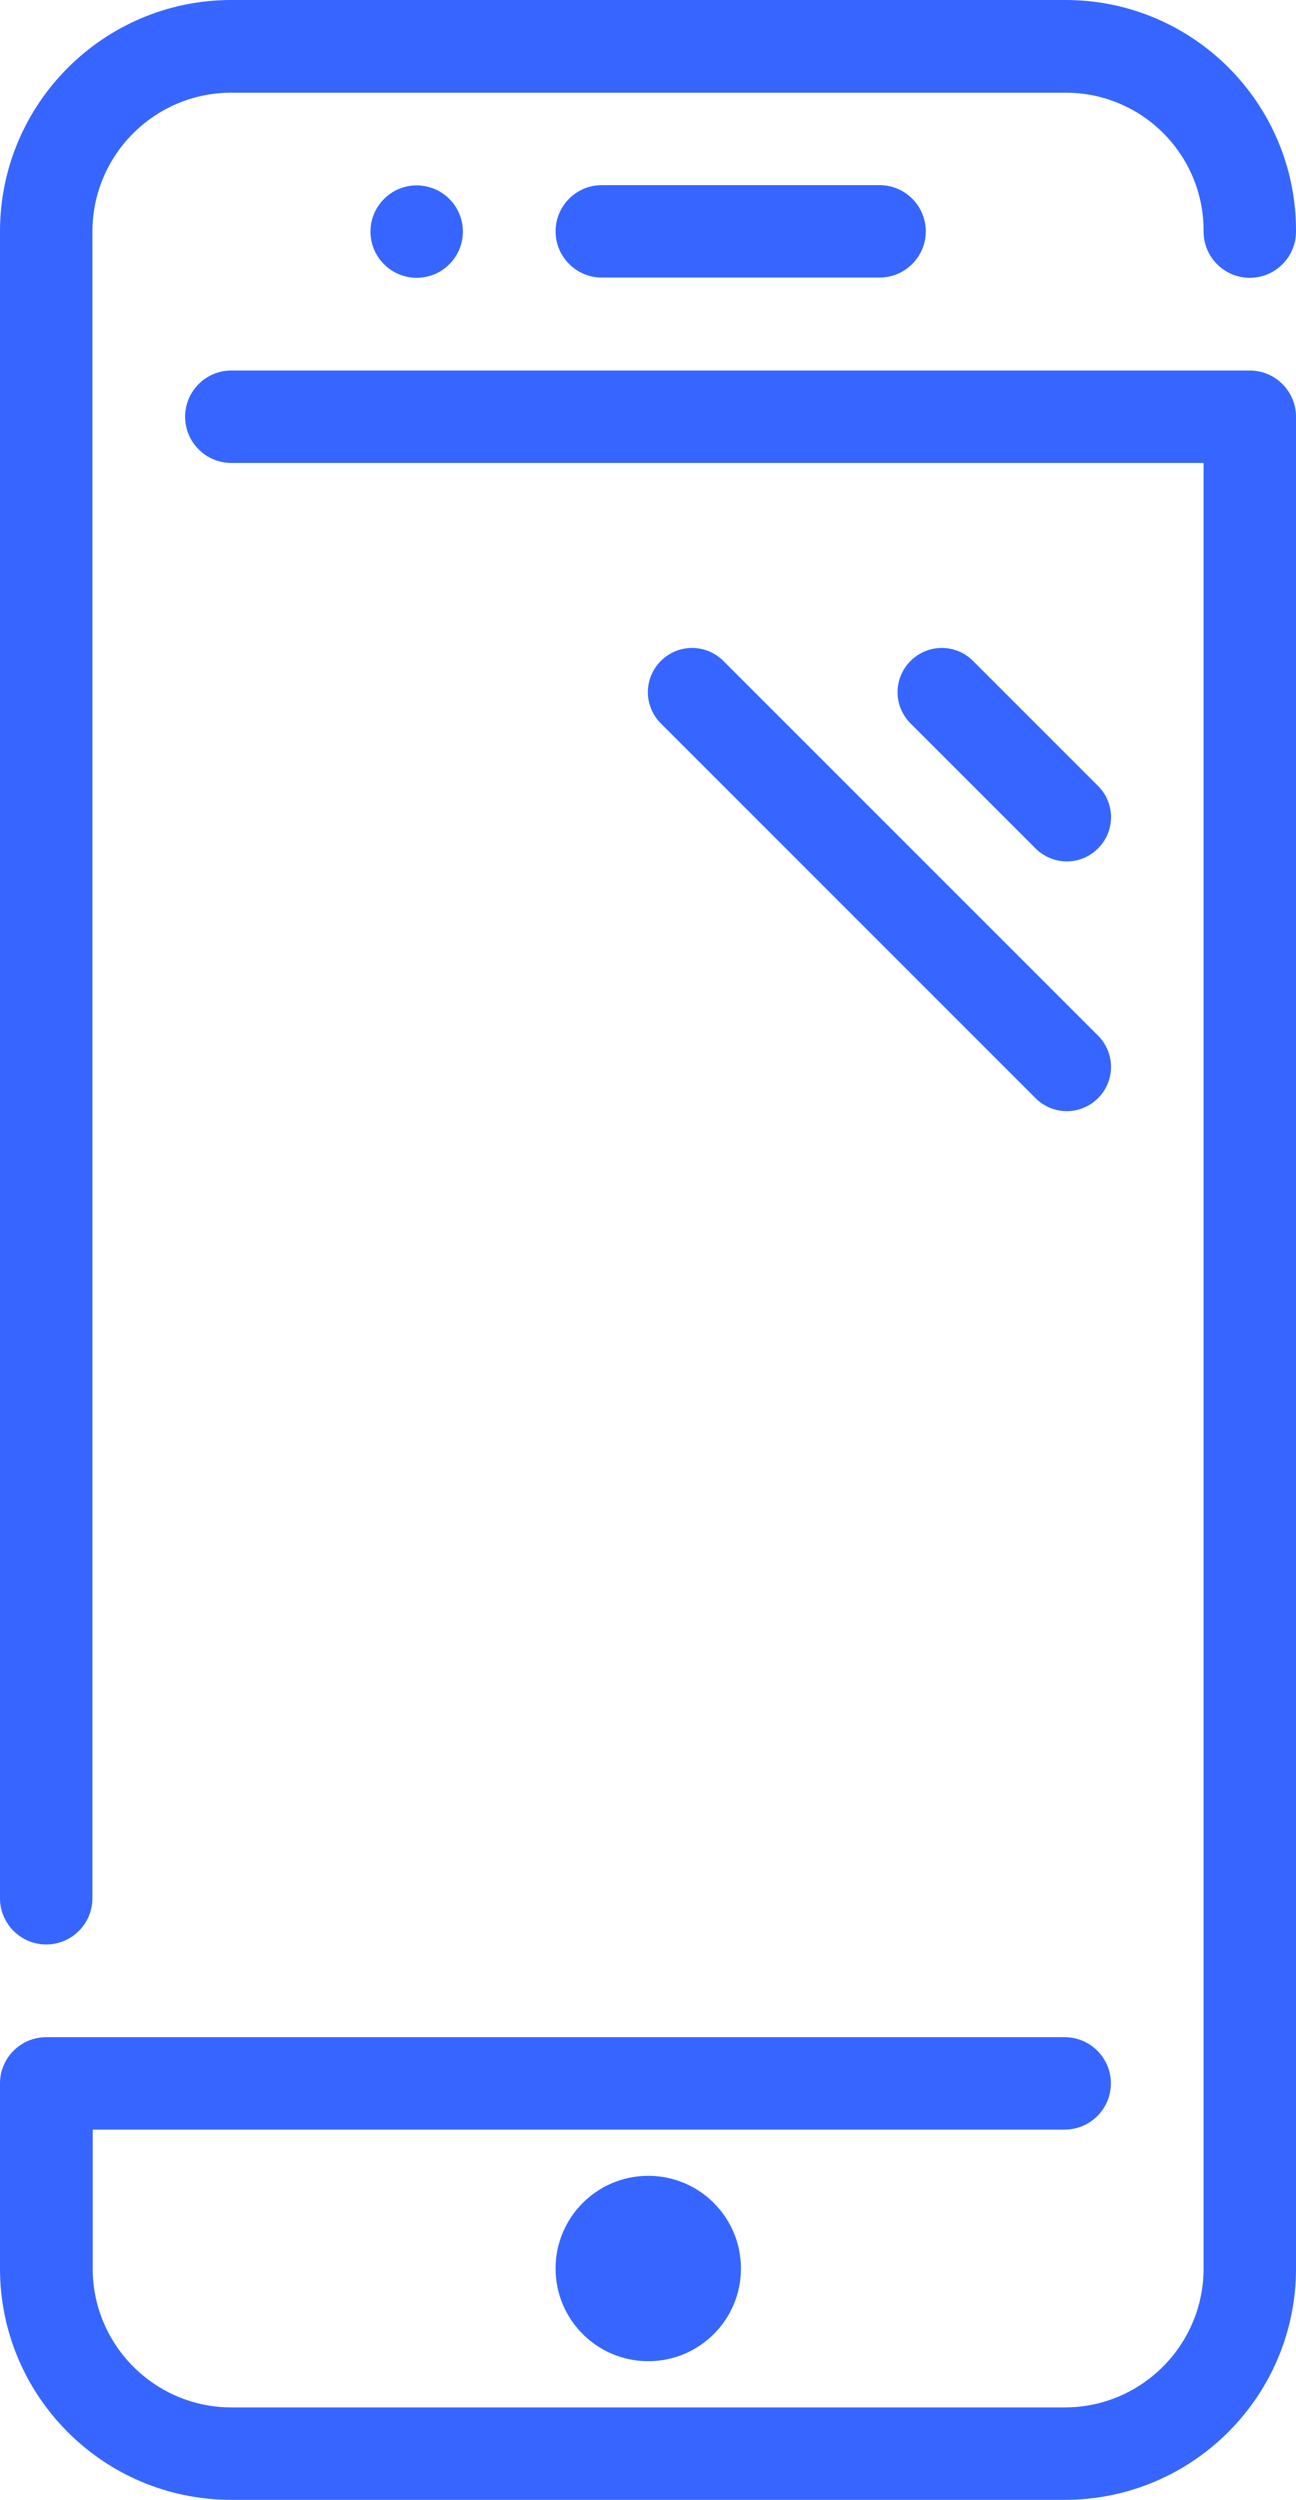 <svg xmlns="http://www.w3.org/2000/svg" id="Capa_2" data-name="Capa 2" viewBox="0 0 49.36 95.2"><defs><style> .cls-1 { fill: #3666ff; } </style></defs><g id="Capa_1-2" data-name="Capa 1"><g><path class="cls-1" d="m0,8.81C0,3.95,3.95,0,8.81,0h31.77c4.85,0,8.78,3.93,8.78,8.78v.04c0,.97-.79,1.76-1.76,1.76s-1.76-.79-1.76-1.76v-.04c0-2.9-2.35-5.25-5.25-5.25H8.81c-2.92,0-5.29,2.37-5.29,5.29v63.47c0,.97-.79,1.76-1.76,1.76s-1.76-.79-1.76-1.76V8.81Z"></path><path class="cls-1" d="m7.05,15.87c0-.97.79-1.76,1.76-1.76h38.79c.97,0,1.76.79,1.76,1.76v70.52c0,4.87-3.95,8.81-8.81,8.81H8.81c-4.87,0-8.81-3.95-8.81-8.81v-7.05c0-.97.79-1.76,1.76-1.76h38.79c.97,0,1.76.79,1.76,1.76s-.79,1.76-1.76,1.76H3.53v5.29c0,2.92,2.37,5.29,5.29,5.29h31.73c2.92,0,5.29-2.37,5.29-5.29V17.63H8.81c-.97,0-1.76-.79-1.76-1.76Z"></path><path class="cls-1" d="m21.16,86.39c0-1.95,1.58-3.53,3.53-3.53s3.53,1.58,3.53,3.53-1.58,3.53-3.53,3.53-3.53-1.58-3.53-3.53Z"></path><path class="cls-1" d="m15.87,10.58c.97,0,1.76-.79,1.76-1.76s-.79-1.76-1.76-1.76-1.76.79-1.76,1.76.79,1.76,1.76,1.76Z"></path><path class="cls-1" d="m21.16,8.81c0-.97.79-1.76,1.76-1.76h10.58c.97,0,1.76.79,1.76,1.76s-.79,1.76-1.76,1.76h-10.58c-.97,0-1.76-.79-1.76-1.76Z"></path><path class="cls-1" d="m27.55,25.17c-.66-.66-1.72-.66-2.38,0-.66.66-.66,1.72,0,2.38l14.27,14.27c.66.66,1.72.66,2.38,0,.66-.66.66-1.72,0-2.38l-14.27-14.27Z"></path><path class="cls-1" d="m37.06,25.17c-.66-.66-1.72-.66-2.38,0-.66.66-.66,1.72,0,2.38l4.76,4.76c.66.66,1.72.66,2.38,0,.66-.66.66-1.72,0-2.38l-4.76-4.76Z"></path></g></g></svg>
